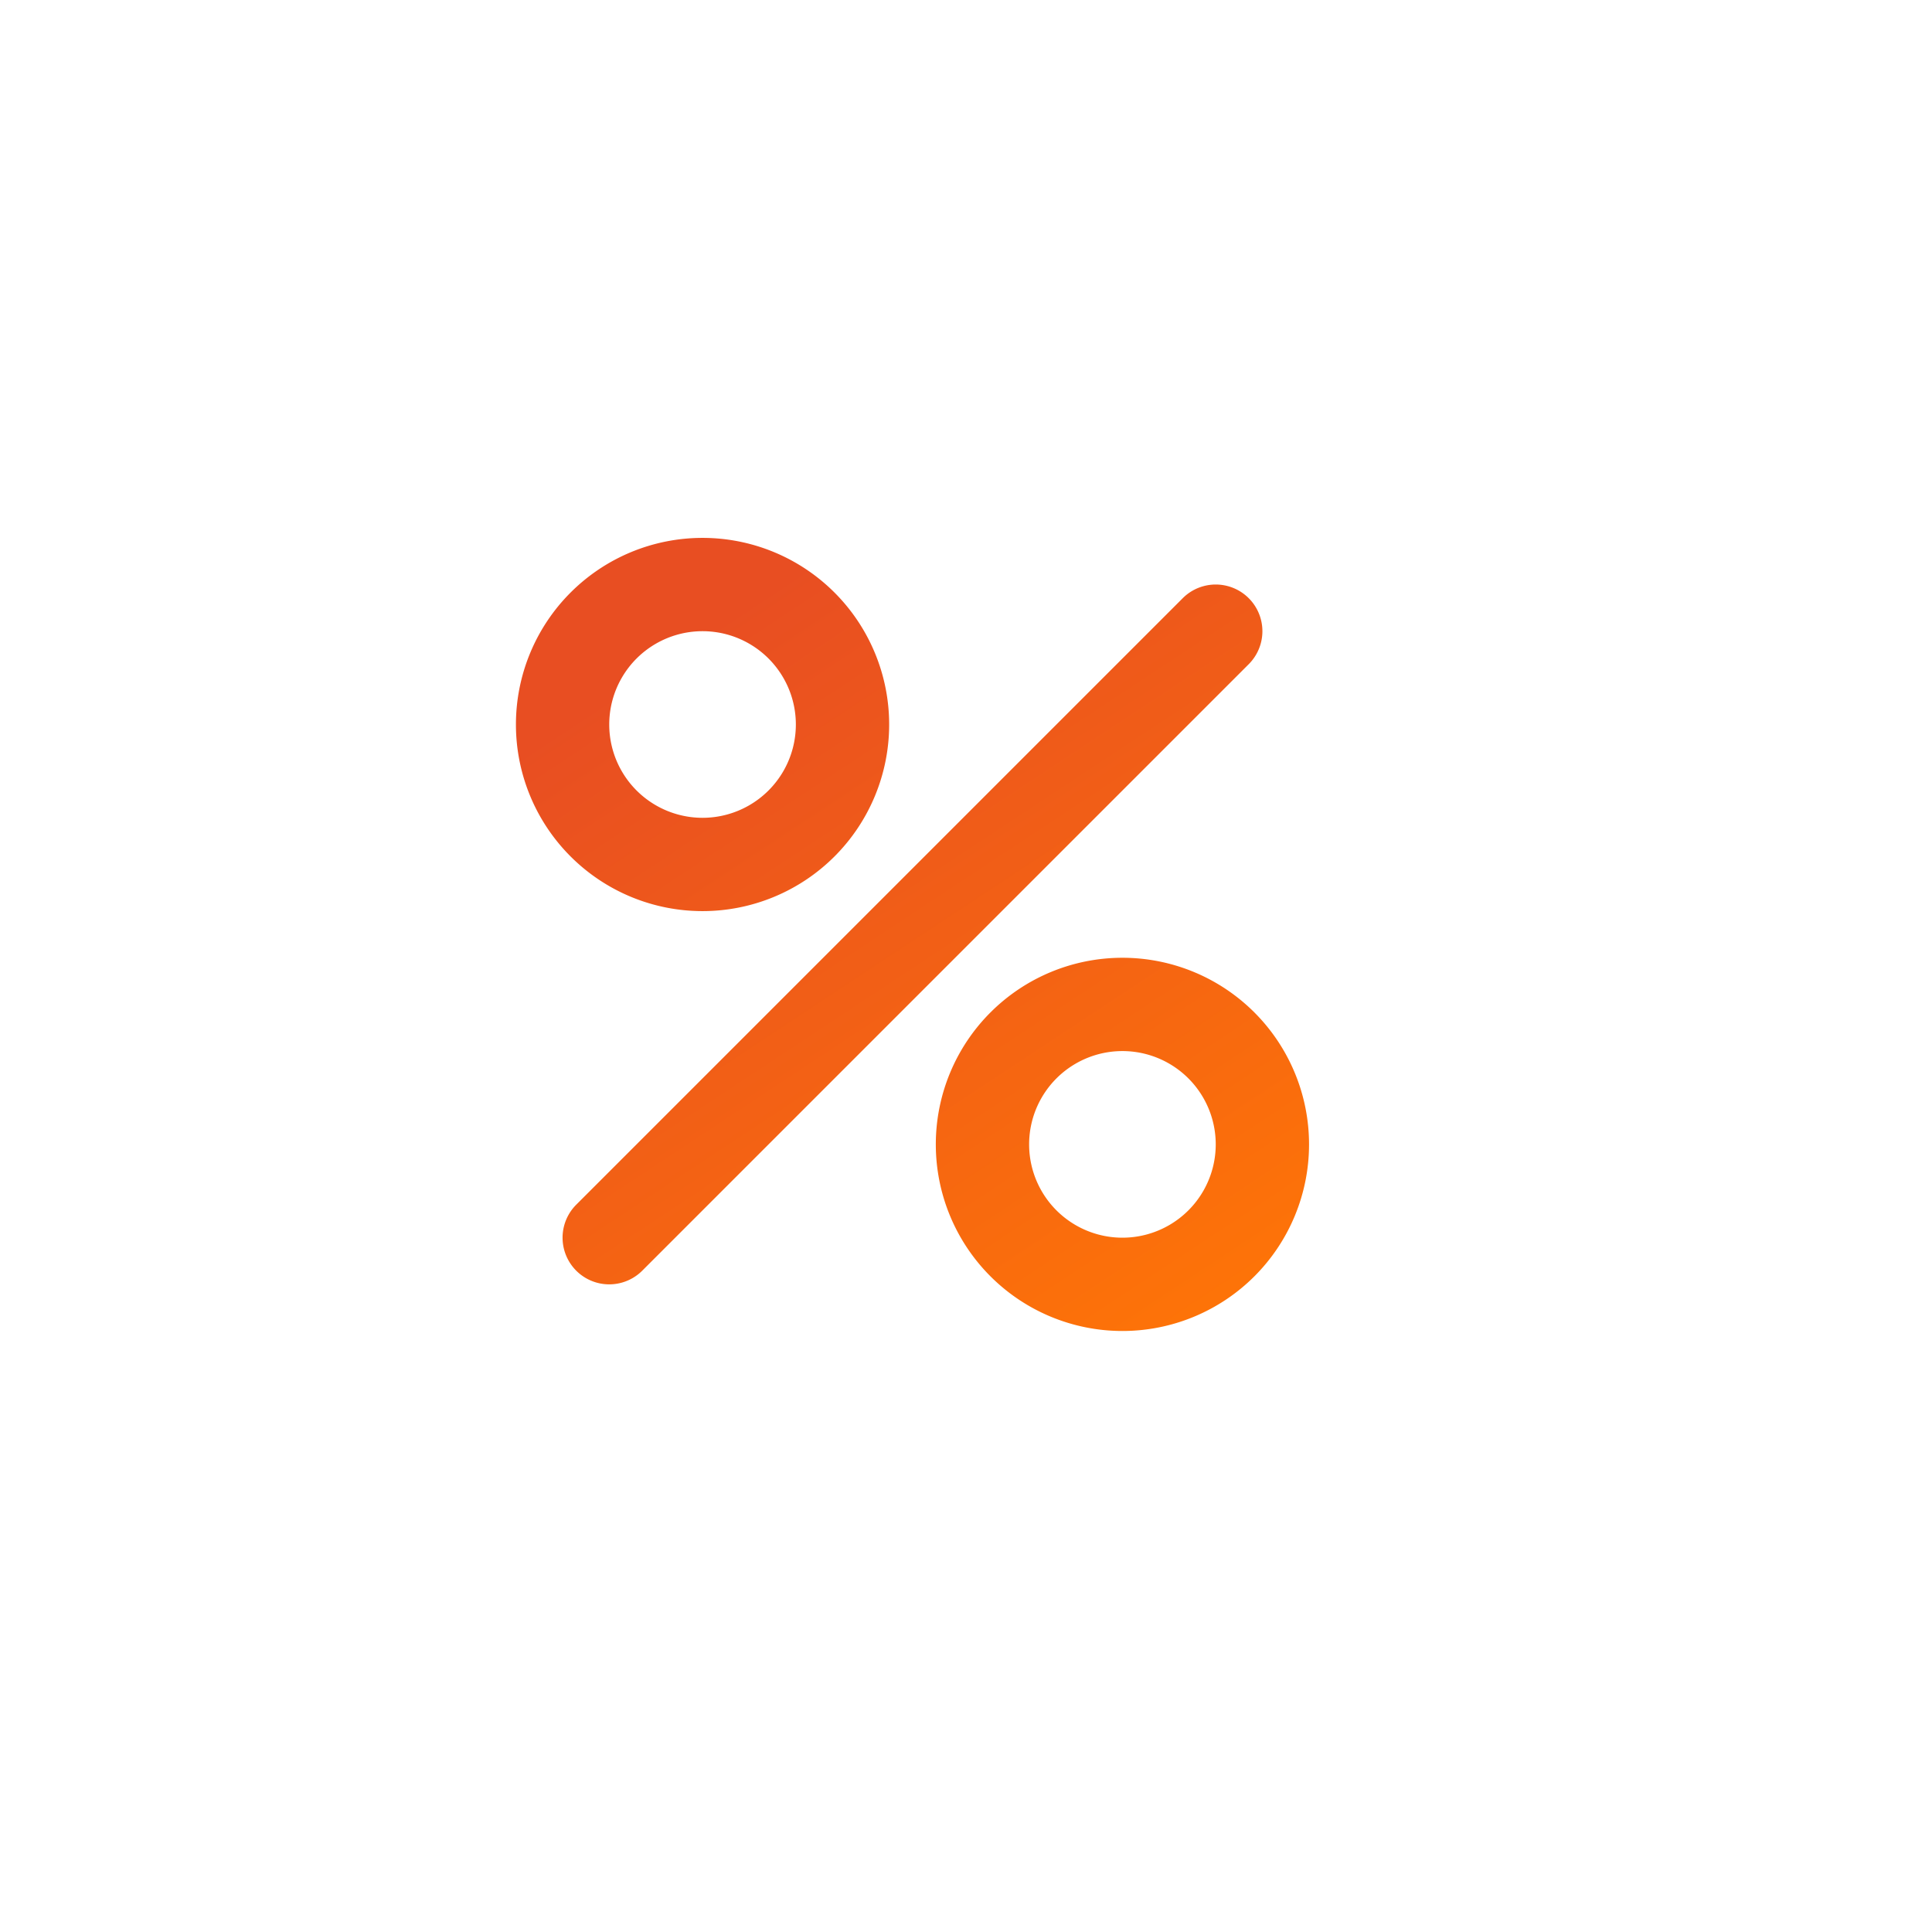 <svg width="88" height="88" fill="none" xmlns="http://www.w3.org/2000/svg"><g filter="url(#filter0_d_65_1919)"><rect x="6" y="7" width="70" height="70" rx="15" fill="#fff"/></g><path fill-rule="evenodd" clip-rule="evenodd" d="M32 28.75a4.25 4.25 0 100 8.5 4.25 4.25 0 000-8.5zM23.5 33a8.5 8.5 0 1117 0 8.5 8.5 0 01-17 0zm27.625 14.875a4.25 4.25 0 100 8.5 4.25 4.25 0 000-8.5zm-8.5 4.25a8.5 8.5 0 1117 0 8.5 8.5 0 01-17 0zm14.253-21.872a2.125 2.125 0 00-3.006-3.006L26.247 54.872a2.125 2.125 0 103.006 3.006l27.625-27.625z" fill="url(#paint0_linear_65_1919)"/><defs><linearGradient id="paint0_linear_65_1919" x1="26.201" y1="32.429" x2="49.132" y2="67.16" gradientUnits="userSpaceOnUse"><stop stop-color="#E84E22"/><stop offset="1" stop-color="#FF7606"/></linearGradient><filter id="filter0_d_65_1919" x=".4" y=".4" width="87.2" height="87.2" filterUnits="userSpaceOnUse" color-interpolation-filters="sRGB"><feFlood flood-opacity="0" result="BackgroundImageFix"/><feColorMatrix in="SourceAlpha" values="0 0 0 0 0 0 0 0 0 0 0 0 0 0 0 0 0 0 127 0" result="hardAlpha"/><feOffset dx="3" dy="2"/><feGaussianBlur stdDeviation="4.3"/><feComposite in2="hardAlpha" operator="out"/><feColorMatrix values="0 0 0 0 0.137 0 0 0 0 0.137 0 0 0 0 0.137 0 0 0 0.1 0"/><feBlend in2="BackgroundImageFix" result="effect1_dropShadow_65_1919"/><feBlend in="SourceGraphic" in2="effect1_dropShadow_65_1919" result="shape"/></filter></defs></svg>